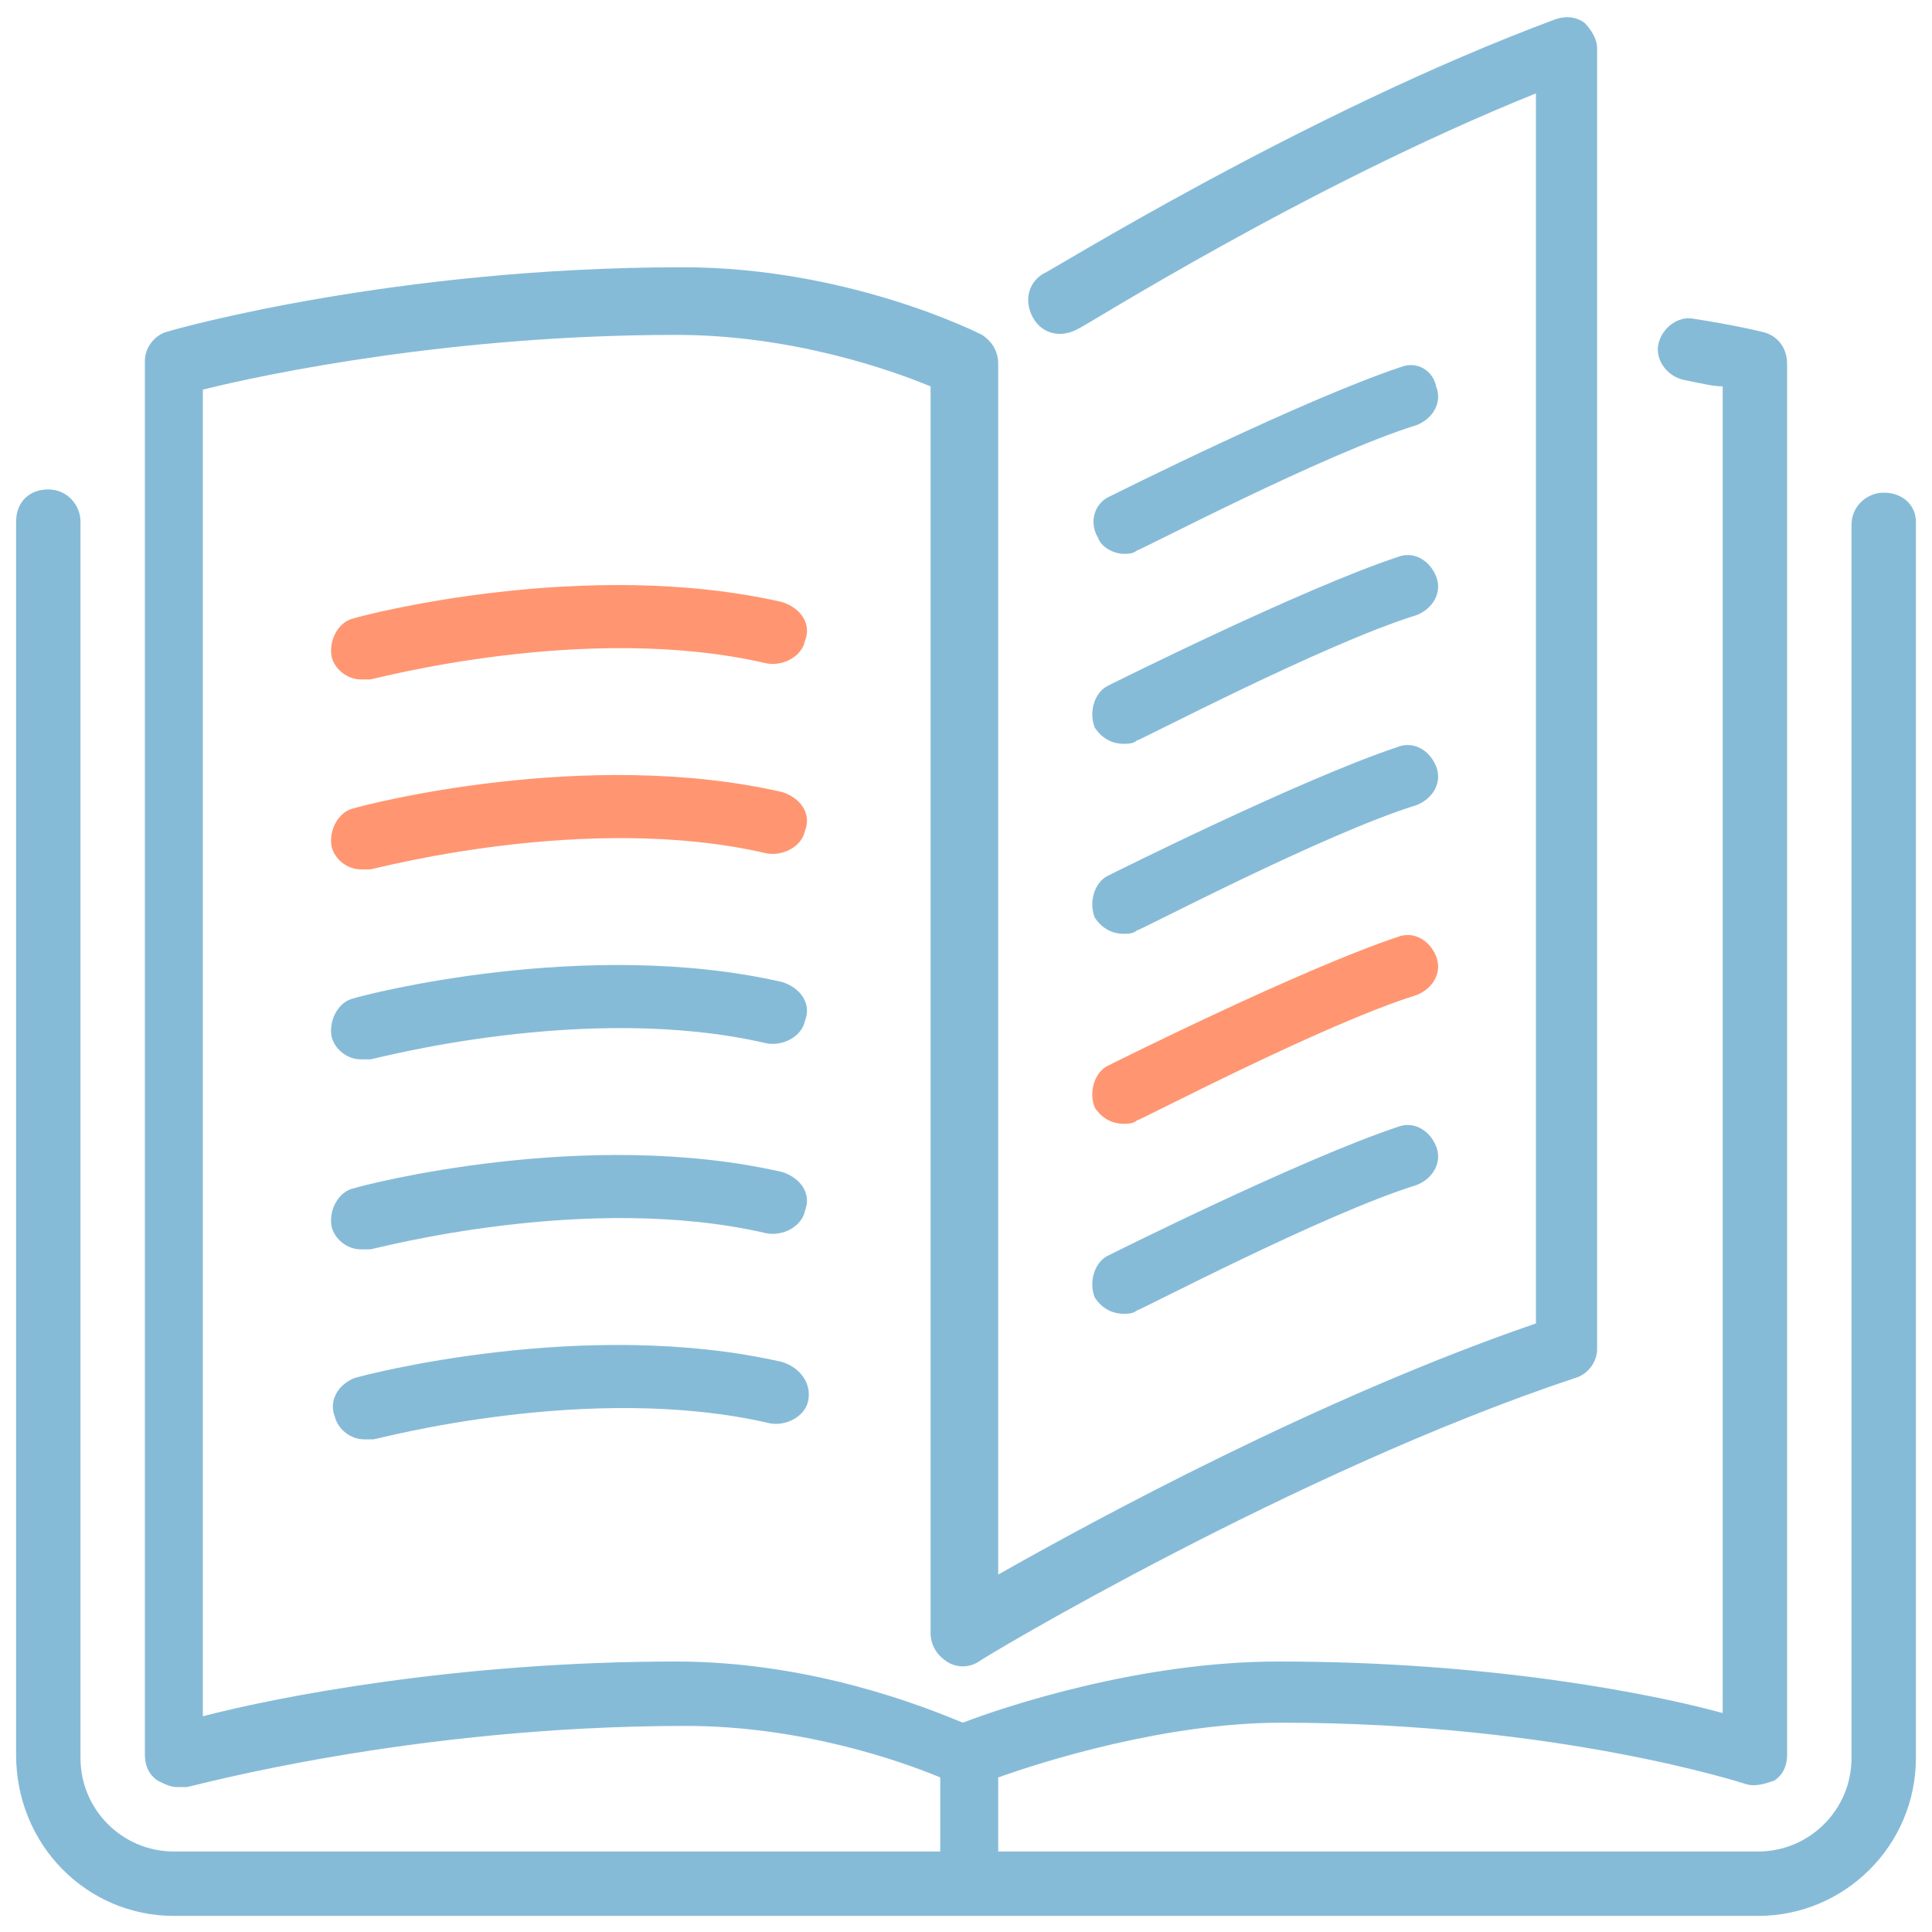 <?xml version="1.0" encoding="utf-8"?>
<!-- Generator: Adobe Illustrator 23.0.0, SVG Export Plug-In . SVG Version: 6.00 Build 0)  -->
<svg version="1.1" id="Capa_1" xmlns="http://www.w3.org/2000/svg" xmlns:xlink="http://www.w3.org/1999/xlink" x="0px" y="0px"
	 viewBox="0 0 60 60" style="enable-background:new 0 0 60 60;" xml:space="preserve">
<style type="text/css">
	.st0{fill:#86BBD8;}
	.st1{fill:#FF9671;}
</style>
<g>
	<g>
		<g>
			<path class="st0" d="M34,28.5c0.2,0.3,0.5,0.5,0.9,0.5c0.1,0,0.3,0,0.4-0.1c0.1,0,5.8-3,8.7-3.9c0.5-0.2,0.8-0.7,0.6-1.2
				s-0.7-0.8-1.2-0.6c-3,1-8.8,3.9-9,4C34,27.4,33.8,28,34,28.5z"/>
			<path class="st0" d="M34.9,17.2c0.1,0,0.3,0,0.4-0.1c0.1,0,5.8-3,8.7-3.9c0.5-0.2,0.8-0.7,0.6-1.2c-0.1-0.5-0.6-0.8-1.1-0.6
				c-3,1-8.8,3.9-9,4c-0.5,0.2-0.7,0.8-0.4,1.3C34.2,17,34.6,17.2,34.9,17.2z"/>
			<path class="st0" d="M58.5,15.3c-0.5,0-1,0.4-1,1v38.3c0,1.6-1.3,2.9-2.9,2.9H31v-2.3c1.4-0.5,5.2-1.7,8.8-1.7
				c8.6,0,14.4,1.9,14.4,1.9c0.3,0.1,0.6,0,0.9-0.1c0.3-0.2,0.4-0.5,0.4-0.8V11.3c0-0.5-0.3-0.9-0.8-1c0,0-0.8-0.2-2.1-0.4
				c-0.5-0.1-1,0.3-1.1,0.8s0.3,1,0.8,1.1s0.9,0.2,1.2,0.2v41.2c-2.2-0.6-7.2-1.6-13.8-1.6c-4.3,0-8.5,1.4-9.8,1.9
				c-1.2-0.5-4.7-1.9-8.9-1.9c-6.8,0-12.4,1.1-14.7,1.7V12.1c2-0.5,7.8-1.7,14.7-1.7c3.6,0,6.7,1.1,7.9,1.6v38.7
				c0,0.4,0.2,0.7,0.5,0.9s0.7,0.2,1,0c0.1-0.1,9.8-5.9,18.5-8.8c0.4-0.1,0.7-0.5,0.7-0.9V1.5c0-0.3-0.2-0.6-0.4-0.8
				c-0.3-0.2-0.6-0.2-0.9-0.1c-7.8,2.9-15.8,7.9-15.9,7.9c-0.5,0.3-0.6,0.9-0.3,1.4c0.3,0.5,0.9,0.6,1.4,0.3c0.1,0,7-4.4,14.2-7.3
				v38.2C41,43.4,34,47.2,31,48.9V11.3c0-0.4-0.2-0.7-0.5-0.9c-0.2-0.1-4.2-2.1-9.3-2.1c-8.9,0-15.7,1.9-16,2
				c-0.4,0.1-0.7,0.5-0.7,0.9v43.3c0,0.3,0.1,0.6,0.4,0.8c0.2,0.1,0.4,0.2,0.6,0.2c0.1,0,0.2,0,0.3,0c0.1,0,6.9-1.9,15.5-1.9
				c3.6,0,6.7,1.1,7.9,1.6v2.3H5.4c-1.6,0-2.9-1.3-2.9-2.9V16.2c0-0.5-0.4-1-1-1s-1,0.4-1,1v38.3c0,2.8,2.2,5,4.9,5h49.2
				c2.7,0,4.9-2.2,4.9-4.9V16.2C59.5,15.7,59.1,15.3,58.5,15.3z"/>
			<path class="st0" d="M34,22.6c0.2,0.3,0.5,0.5,0.9,0.5c0.1,0,0.3,0,0.4-0.1c0.1,0,5.8-3,8.7-3.9c0.5-0.2,0.8-0.7,0.6-1.2
				s-0.7-0.8-1.2-0.6c-3,1-8.8,3.9-9,4C34,21.5,33.8,22.1,34,22.6z"/>
			<path class="st1" d="M34,34.4c0.2,0.3,0.5,0.5,0.9,0.5c0.1,0,0.3,0,0.4-0.1c0.1,0,5.8-3,8.7-3.9c0.5-0.2,0.8-0.7,0.6-1.2
				s-0.7-0.8-1.2-0.6c-3,1-8.8,3.9-9,4C34,33.3,33.8,33.9,34,34.4z"/>
			<path class="st1" d="M24.3,18.7c-6.1-1.4-13,0.4-13.3,0.5c-0.5,0.1-0.8,0.7-0.7,1.2c0.1,0.4,0.5,0.7,0.9,0.7c0.1,0,0.2,0,0.3,0
				s6.7-1.8,12.3-0.5c0.5,0.1,1.1-0.2,1.2-0.7C25.2,19.4,24.9,18.9,24.3,18.7z"/>
			<path class="st1" d="M24.3,24.6c-6.1-1.4-13,0.4-13.3,0.5c-0.5,0.1-0.8,0.7-0.7,1.2c0.1,0.4,0.5,0.7,0.9,0.7c0.1,0,0.2,0,0.3,0
				s6.7-1.8,12.3-0.5c0.5,0.1,1.1-0.2,1.2-0.7C25.2,25.3,24.9,24.8,24.3,24.6z"/>
			<path class="st0" d="M34,40.3c0.2,0.3,0.5,0.5,0.9,0.5c0.1,0,0.3,0,0.4-0.1c0.1,0,5.8-3,8.7-3.9c0.5-0.2,0.8-0.7,0.6-1.2
				s-0.7-0.8-1.2-0.6c-3,1-8.8,3.9-9,4C34,39.2,33.8,39.8,34,40.3z"/>
			<path class="st0" d="M24.3,30.5c-6.1-1.4-13,0.4-13.3,0.5c-0.5,0.1-0.8,0.7-0.7,1.2c0.1,0.4,0.5,0.7,0.9,0.7c0.1,0,0.2,0,0.3,0
				s6.7-1.8,12.3-0.5c0.5,0.1,1.1-0.2,1.2-0.7C25.2,31.2,24.9,30.7,24.3,30.5z"/>
			<path class="st0" d="M24.3,42.3c-6.1-1.4-13,0.4-13.3,0.5c-0.5,0.2-0.8,0.7-0.6,1.2c0.1,0.4,0.5,0.7,0.9,0.7c0.1,0,0.2,0,0.3,0
				s6.7-1.8,12.3-0.5c0.5,0.1,1.1-0.2,1.2-0.7S24.9,42.5,24.3,42.3z"/>
			<path class="st0" d="M24.3,36.4c-6.1-1.4-13,0.4-13.3,0.5c-0.5,0.1-0.8,0.7-0.7,1.2c0.1,0.4,0.5,0.7,0.9,0.7c0.1,0,0.2,0,0.3,0
				s6.7-1.8,12.3-0.5c0.5,0.1,1.1-0.2,1.2-0.7C25.2,37.1,24.9,36.6,24.3,36.4z"/>
		</g>
	</g>
</g>
</svg>
